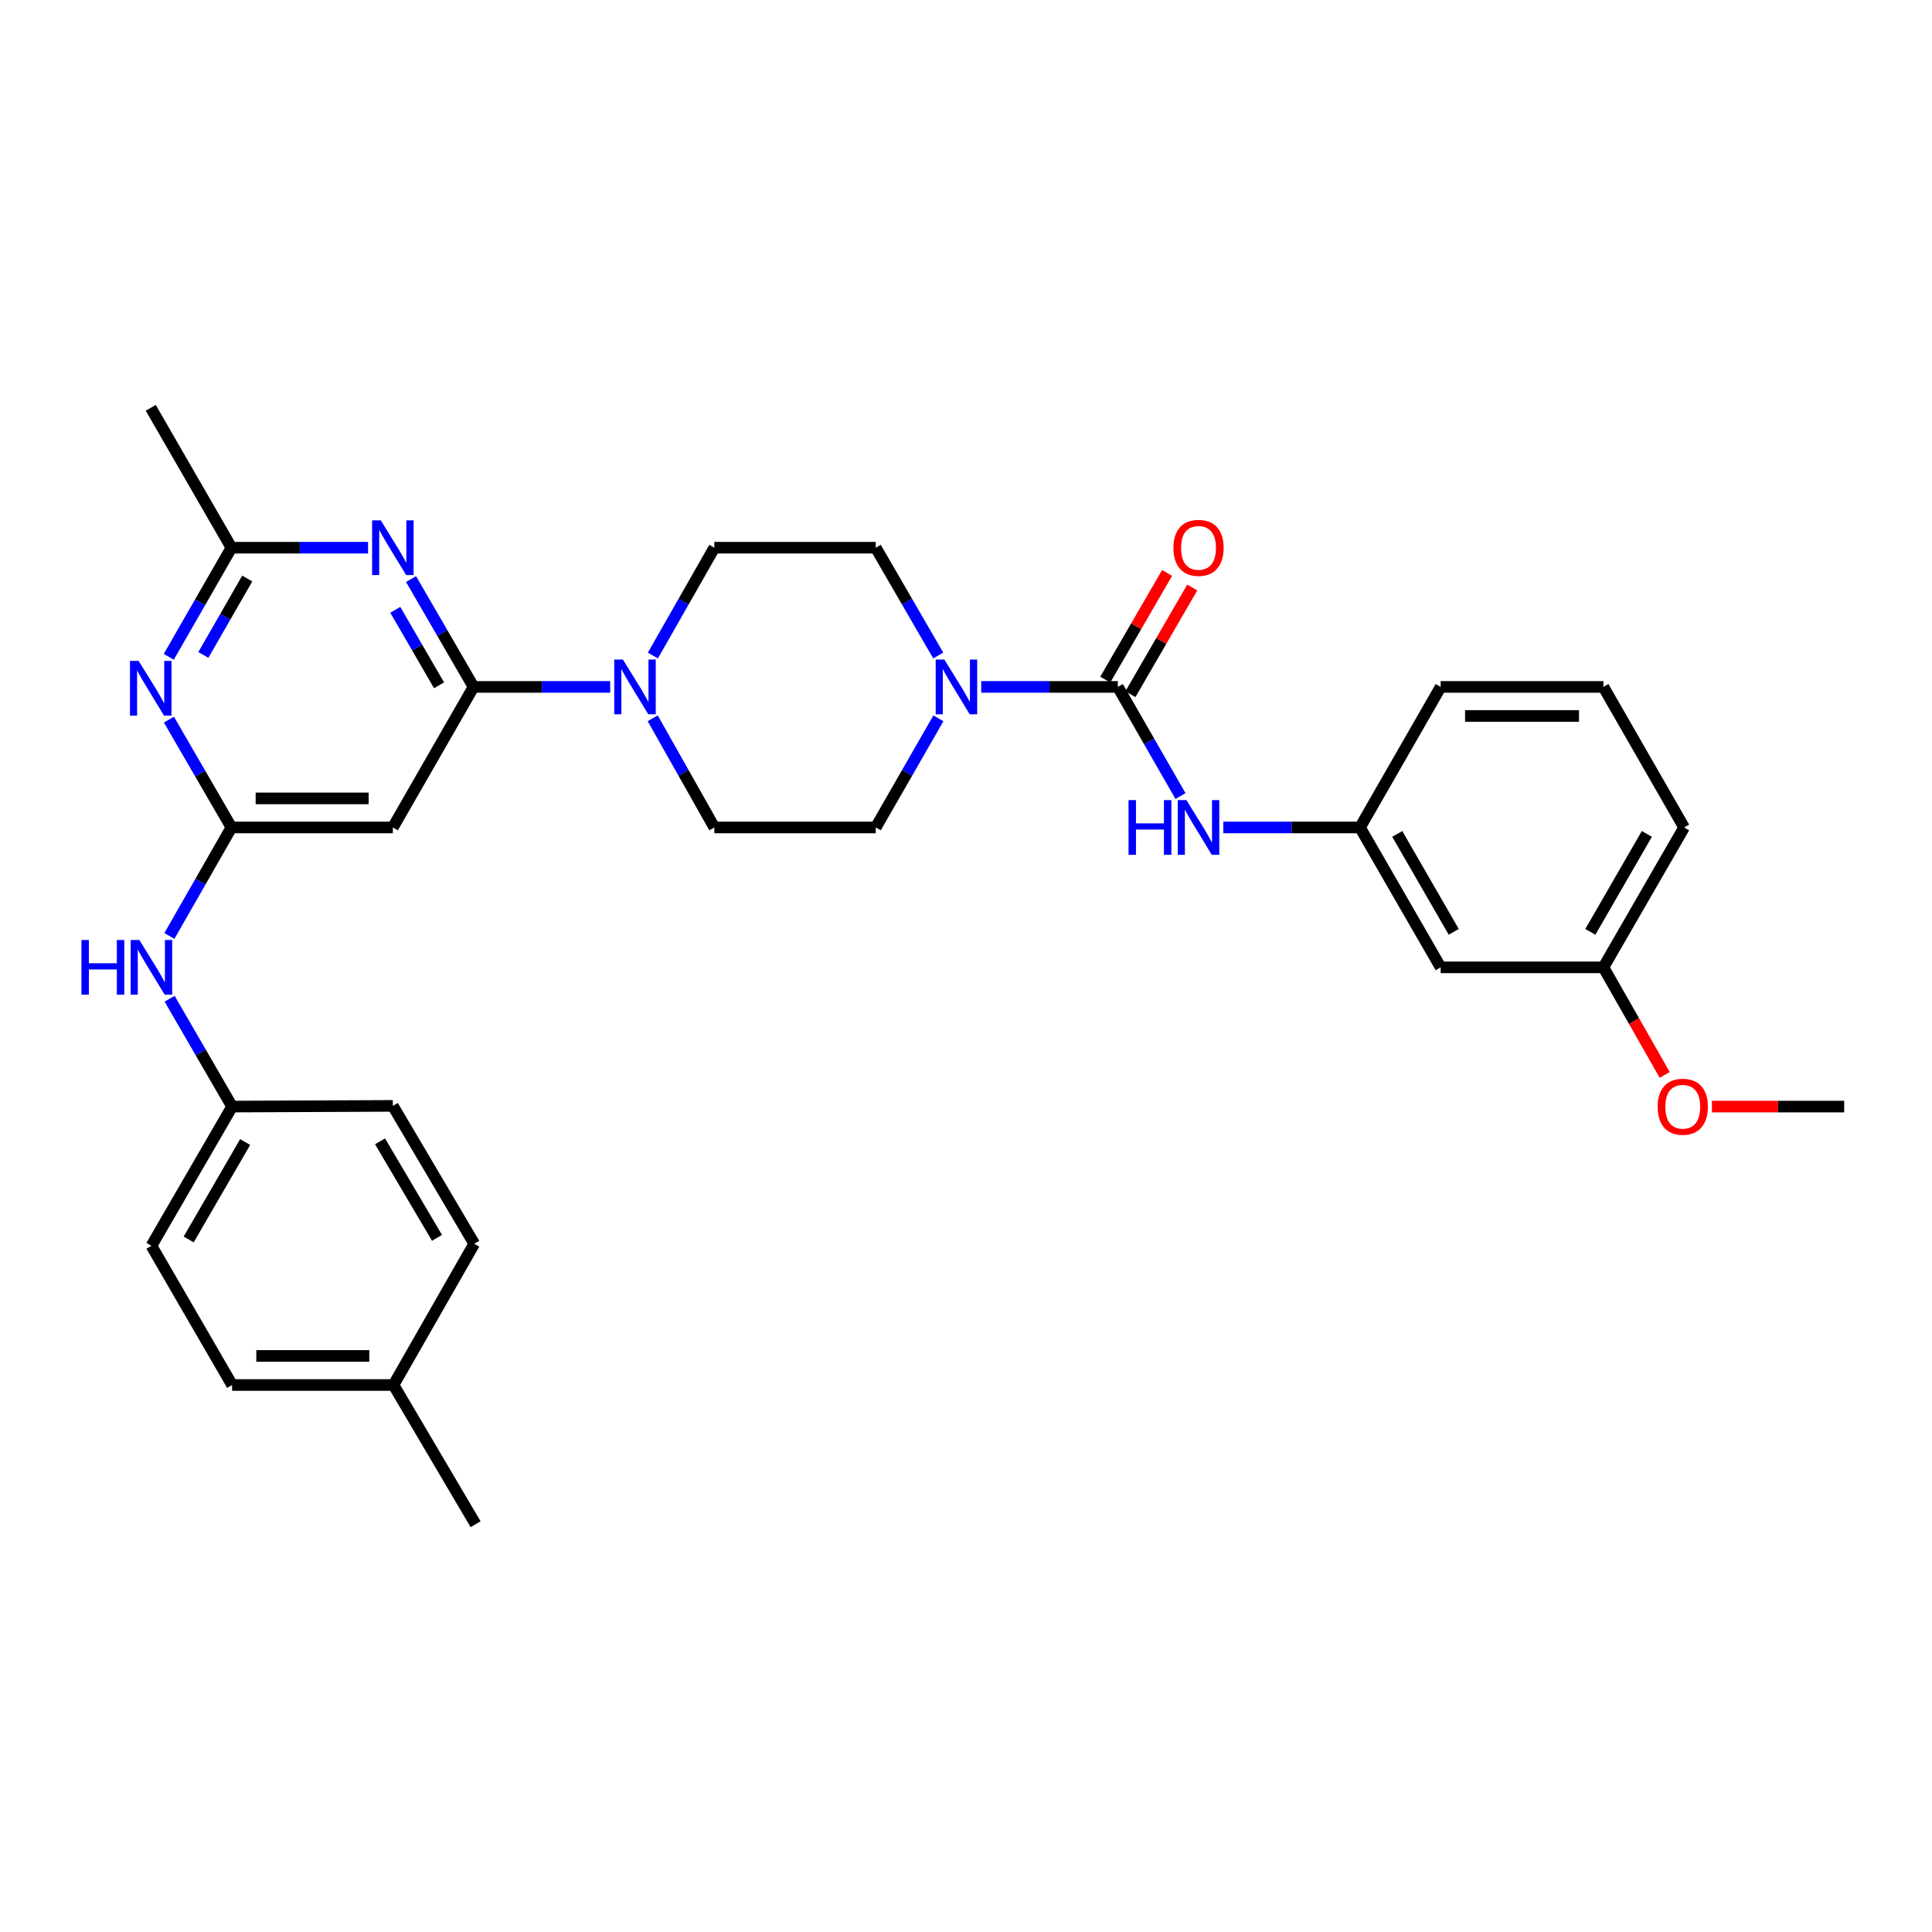 <?xml version='1.0' encoding='iso-8859-1'?>
<svg version='1.1' baseProfile='full'
              xmlns='http://www.w3.org/2000/svg'
                      xmlns:rdkit='http://www.rdkit.org/xml'
                      xmlns:xlink='http://www.w3.org/1999/xlink'
                  xml:space='preserve'
width='1000px' height='1000px' viewBox='0 0 1000 1000'>
<!-- END OF HEADER -->
<rect style='opacity:1.0;fill:#FFFFFF;stroke:none' width='1000' height='1000' x='0' y='0'> </rect>
<path class='bond-1' d='M 245.113,355.542 L 228.934,327.636' style='fill:none;fill-rule:evenodd;stroke:#000000;stroke-width:6px;stroke-linecap:butt;stroke-linejoin:miter;stroke-opacity:1' />
<path class='bond-1' d='M 228.934,327.636 L 212.755,299.73' style='fill:none;fill-rule:evenodd;stroke:#0000FF;stroke-width:6px;stroke-linecap:butt;stroke-linejoin:miter;stroke-opacity:1' />
<path class='bond-1' d='M 227.249,354.713 L 215.923,335.179' style='fill:none;fill-rule:evenodd;stroke:#000000;stroke-width:6px;stroke-linecap:butt;stroke-linejoin:miter;stroke-opacity:1' />
<path class='bond-1' d='M 215.923,335.179 L 204.598,315.645' style='fill:none;fill-rule:evenodd;stroke:#0000FF;stroke-width:6px;stroke-linecap:butt;stroke-linejoin:miter;stroke-opacity:1' />
<path class='bond-5' d='M 245.113,355.542 L 280.478,355.542' style='fill:none;fill-rule:evenodd;stroke:#000000;stroke-width:6px;stroke-linecap:butt;stroke-linejoin:miter;stroke-opacity:1' />
<path class='bond-5' d='M 280.478,355.542 L 315.842,355.542' style='fill:none;fill-rule:evenodd;stroke:#0000FF;stroke-width:6px;stroke-linecap:butt;stroke-linejoin:miter;stroke-opacity:1' />
<path class='bond-6' d='M 245.113,355.542 L 203.338,428.289' style='fill:none;fill-rule:evenodd;stroke:#000000;stroke-width:6px;stroke-linecap:butt;stroke-linejoin:miter;stroke-opacity:1' />
<path class='bond-0' d='M 578.595,355.542 L 543.238,355.542' style='fill:none;fill-rule:evenodd;stroke:#000000;stroke-width:6px;stroke-linecap:butt;stroke-linejoin:miter;stroke-opacity:1' />
<path class='bond-0' d='M 543.238,355.542 L 507.882,355.542' style='fill:none;fill-rule:evenodd;stroke:#0000FF;stroke-width:6px;stroke-linecap:butt;stroke-linejoin:miter;stroke-opacity:1' />
<path class='bond-8' d='M 578.595,355.542 L 594.808,383.787' style='fill:none;fill-rule:evenodd;stroke:#000000;stroke-width:6px;stroke-linecap:butt;stroke-linejoin:miter;stroke-opacity:1' />
<path class='bond-8' d='M 594.808,383.787 L 611.021,412.032' style='fill:none;fill-rule:evenodd;stroke:#0000FF;stroke-width:6px;stroke-linecap:butt;stroke-linejoin:miter;stroke-opacity:1' />
<path class='bond-10' d='M 585.101,359.312 L 601.1,331.706' style='fill:none;fill-rule:evenodd;stroke:#000000;stroke-width:6px;stroke-linecap:butt;stroke-linejoin:miter;stroke-opacity:1' />
<path class='bond-10' d='M 601.1,331.706 L 617.098,304.101' style='fill:none;fill-rule:evenodd;stroke:#FF0000;stroke-width:6px;stroke-linecap:butt;stroke-linejoin:miter;stroke-opacity:1' />
<path class='bond-10' d='M 572.089,351.771 L 588.088,324.166' style='fill:none;fill-rule:evenodd;stroke:#000000;stroke-width:6px;stroke-linecap:butt;stroke-linejoin:miter;stroke-opacity:1' />
<path class='bond-10' d='M 588.088,324.166 L 604.087,296.56' style='fill:none;fill-rule:evenodd;stroke:#FF0000;stroke-width:6px;stroke-linecap:butt;stroke-linejoin:miter;stroke-opacity:1' />
<path class='bond-7' d='M 190.509,283.488 L 155.153,283.488' style='fill:none;fill-rule:evenodd;stroke:#0000FF;stroke-width:6px;stroke-linecap:butt;stroke-linejoin:miter;stroke-opacity:1' />
<path class='bond-7' d='M 155.153,283.488 L 119.796,283.488' style='fill:none;fill-rule:evenodd;stroke:#000000;stroke-width:6px;stroke-linecap:butt;stroke-linejoin:miter;stroke-opacity:1' />
<path class='bond-2' d='M 119.796,428.289 L 203.338,428.289' style='fill:none;fill-rule:evenodd;stroke:#000000;stroke-width:6px;stroke-linecap:butt;stroke-linejoin:miter;stroke-opacity:1' />
<path class='bond-2' d='M 132.327,413.25 L 190.807,413.25' style='fill:none;fill-rule:evenodd;stroke:#000000;stroke-width:6px;stroke-linecap:butt;stroke-linejoin:miter;stroke-opacity:1' />
<path class='bond-4' d='M 119.796,428.289 L 103.617,400.383' style='fill:none;fill-rule:evenodd;stroke:#000000;stroke-width:6px;stroke-linecap:butt;stroke-linejoin:miter;stroke-opacity:1' />
<path class='bond-4' d='M 103.617,400.383 L 87.438,372.477' style='fill:none;fill-rule:evenodd;stroke:#0000FF;stroke-width:6px;stroke-linecap:butt;stroke-linejoin:miter;stroke-opacity:1' />
<path class='bond-9' d='M 119.796,428.289 L 103.734,456.373' style='fill:none;fill-rule:evenodd;stroke:#000000;stroke-width:6px;stroke-linecap:butt;stroke-linejoin:miter;stroke-opacity:1' />
<path class='bond-9' d='M 103.734,456.373 L 87.672,484.456' style='fill:none;fill-rule:evenodd;stroke:#0000FF;stroke-width:6px;stroke-linecap:butt;stroke-linejoin:miter;stroke-opacity:1' />
<path class='bond-3' d='M 485.638,339.3 L 469.462,311.394' style='fill:none;fill-rule:evenodd;stroke:#0000FF;stroke-width:6px;stroke-linecap:butt;stroke-linejoin:miter;stroke-opacity:1' />
<path class='bond-3' d='M 469.462,311.394 L 453.286,283.488' style='fill:none;fill-rule:evenodd;stroke:#000000;stroke-width:6px;stroke-linecap:butt;stroke-linejoin:miter;stroke-opacity:1' />
<path class='bond-32' d='M 485.719,371.799 L 469.503,400.044' style='fill:none;fill-rule:evenodd;stroke:#0000FF;stroke-width:6px;stroke-linecap:butt;stroke-linejoin:miter;stroke-opacity:1' />
<path class='bond-32' d='M 469.503,400.044 L 453.286,428.289' style='fill:none;fill-rule:evenodd;stroke:#000000;stroke-width:6px;stroke-linecap:butt;stroke-linejoin:miter;stroke-opacity:1' />
<path class='bond-31' d='M 87.357,339.978 L 103.576,311.733' style='fill:none;fill-rule:evenodd;stroke:#0000FF;stroke-width:6px;stroke-linecap:butt;stroke-linejoin:miter;stroke-opacity:1' />
<path class='bond-31' d='M 103.576,311.733 L 119.796,283.488' style='fill:none;fill-rule:evenodd;stroke:#000000;stroke-width:6px;stroke-linecap:butt;stroke-linejoin:miter;stroke-opacity:1' />
<path class='bond-31' d='M 105.264,338.994 L 116.618,319.222' style='fill:none;fill-rule:evenodd;stroke:#0000FF;stroke-width:6px;stroke-linecap:butt;stroke-linejoin:miter;stroke-opacity:1' />
<path class='bond-31' d='M 116.618,319.222 L 127.972,299.451' style='fill:none;fill-rule:evenodd;stroke:#000000;stroke-width:6px;stroke-linecap:butt;stroke-linejoin:miter;stroke-opacity:1' />
<path class='bond-13' d='M 337.845,371.79 L 353.795,400.04' style='fill:none;fill-rule:evenodd;stroke:#0000FF;stroke-width:6px;stroke-linecap:butt;stroke-linejoin:miter;stroke-opacity:1' />
<path class='bond-13' d='M 353.795,400.04 L 369.745,428.289' style='fill:none;fill-rule:evenodd;stroke:#000000;stroke-width:6px;stroke-linecap:butt;stroke-linejoin:miter;stroke-opacity:1' />
<path class='bond-14' d='M 337.925,339.308 L 353.835,311.398' style='fill:none;fill-rule:evenodd;stroke:#0000FF;stroke-width:6px;stroke-linecap:butt;stroke-linejoin:miter;stroke-opacity:1' />
<path class='bond-14' d='M 353.835,311.398 L 369.745,283.488' style='fill:none;fill-rule:evenodd;stroke:#000000;stroke-width:6px;stroke-linecap:butt;stroke-linejoin:miter;stroke-opacity:1' />
<path class='bond-25' d='M 119.796,283.488 L 78.021,211.075' style='fill:none;fill-rule:evenodd;stroke:#000000;stroke-width:6px;stroke-linecap:butt;stroke-linejoin:miter;stroke-opacity:1' />
<path class='bond-15' d='M 633.183,428.289 L 668.556,428.289' style='fill:none;fill-rule:evenodd;stroke:#0000FF;stroke-width:6px;stroke-linecap:butt;stroke-linejoin:miter;stroke-opacity:1' />
<path class='bond-15' d='M 668.556,428.289 L 703.928,428.289' style='fill:none;fill-rule:evenodd;stroke:#000000;stroke-width:6px;stroke-linecap:butt;stroke-linejoin:miter;stroke-opacity:1' />
<path class='bond-17' d='M 87.792,516.944 L 103.965,544.854' style='fill:none;fill-rule:evenodd;stroke:#0000FF;stroke-width:6px;stroke-linecap:butt;stroke-linejoin:miter;stroke-opacity:1' />
<path class='bond-17' d='M 103.965,544.854 L 120.139,572.764' style='fill:none;fill-rule:evenodd;stroke:#000000;stroke-width:6px;stroke-linecap:butt;stroke-linejoin:miter;stroke-opacity:1' />
<path class='bond-11' d='M 453.286,428.289 L 369.745,428.289' style='fill:none;fill-rule:evenodd;stroke:#000000;stroke-width:6px;stroke-linecap:butt;stroke-linejoin:miter;stroke-opacity:1' />
<path class='bond-12' d='M 453.286,283.488 L 369.745,283.488' style='fill:none;fill-rule:evenodd;stroke:#000000;stroke-width:6px;stroke-linecap:butt;stroke-linejoin:miter;stroke-opacity:1' />
<path class='bond-16' d='M 703.928,428.289 L 745.687,500.702' style='fill:none;fill-rule:evenodd;stroke:#000000;stroke-width:6px;stroke-linecap:butt;stroke-linejoin:miter;stroke-opacity:1' />
<path class='bond-16' d='M 723.22,431.638 L 752.451,482.327' style='fill:none;fill-rule:evenodd;stroke:#000000;stroke-width:6px;stroke-linecap:butt;stroke-linejoin:miter;stroke-opacity:1' />
<path class='bond-27' d='M 703.928,428.289 L 745.687,355.542' style='fill:none;fill-rule:evenodd;stroke:#000000;stroke-width:6px;stroke-linecap:butt;stroke-linejoin:miter;stroke-opacity:1' />
<path class='bond-18' d='M 745.687,500.702 L 829.922,500.702' style='fill:none;fill-rule:evenodd;stroke:#000000;stroke-width:6px;stroke-linecap:butt;stroke-linejoin:miter;stroke-opacity:1' />
<path class='bond-20' d='M 120.139,572.764 L 203.338,572.405' style='fill:none;fill-rule:evenodd;stroke:#000000;stroke-width:6px;stroke-linecap:butt;stroke-linejoin:miter;stroke-opacity:1' />
<path class='bond-21' d='M 120.139,572.764 L 78.38,644.817' style='fill:none;fill-rule:evenodd;stroke:#000000;stroke-width:6px;stroke-linecap:butt;stroke-linejoin:miter;stroke-opacity:1' />
<path class='bond-21' d='M 126.887,591.113 L 97.656,641.55' style='fill:none;fill-rule:evenodd;stroke:#000000;stroke-width:6px;stroke-linecap:butt;stroke-linejoin:miter;stroke-opacity:1' />
<path class='bond-24' d='M 829.922,500.702 L 845.787,528.536' style='fill:none;fill-rule:evenodd;stroke:#000000;stroke-width:6px;stroke-linecap:butt;stroke-linejoin:miter;stroke-opacity:1' />
<path class='bond-24' d='M 845.787,528.536 L 861.651,556.37' style='fill:none;fill-rule:evenodd;stroke:#FF0000;stroke-width:6px;stroke-linecap:butt;stroke-linejoin:miter;stroke-opacity:1' />
<path class='bond-34' d='M 829.922,500.702 L 871.697,428.289' style='fill:none;fill-rule:evenodd;stroke:#000000;stroke-width:6px;stroke-linecap:butt;stroke-linejoin:miter;stroke-opacity:1' />
<path class='bond-34' d='M 823.162,482.325 L 852.404,431.636' style='fill:none;fill-rule:evenodd;stroke:#000000;stroke-width:6px;stroke-linecap:butt;stroke-linejoin:miter;stroke-opacity:1' />
<path class='bond-19' d='M 203.68,716.871 L 120.139,716.871' style='fill:none;fill-rule:evenodd;stroke:#000000;stroke-width:6px;stroke-linecap:butt;stroke-linejoin:miter;stroke-opacity:1' />
<path class='bond-19' d='M 191.149,701.832 L 132.67,701.832' style='fill:none;fill-rule:evenodd;stroke:#000000;stroke-width:6px;stroke-linecap:butt;stroke-linejoin:miter;stroke-opacity:1' />
<path class='bond-29' d='M 203.68,716.871 L 246.166,788.925' style='fill:none;fill-rule:evenodd;stroke:#000000;stroke-width:6px;stroke-linecap:butt;stroke-linejoin:miter;stroke-opacity:1' />
<path class='bond-33' d='M 203.68,716.871 L 245.464,643.773' style='fill:none;fill-rule:evenodd;stroke:#000000;stroke-width:6px;stroke-linecap:butt;stroke-linejoin:miter;stroke-opacity:1' />
<path class='bond-23' d='M 203.338,572.405 L 245.464,643.773' style='fill:none;fill-rule:evenodd;stroke:#000000;stroke-width:6px;stroke-linecap:butt;stroke-linejoin:miter;stroke-opacity:1' />
<path class='bond-23' d='M 196.706,590.754 L 226.194,640.712' style='fill:none;fill-rule:evenodd;stroke:#000000;stroke-width:6px;stroke-linecap:butt;stroke-linejoin:miter;stroke-opacity:1' />
<path class='bond-22' d='M 78.38,644.817 L 120.139,716.871' style='fill:none;fill-rule:evenodd;stroke:#000000;stroke-width:6px;stroke-linecap:butt;stroke-linejoin:miter;stroke-opacity:1' />
<path class='bond-30' d='M 886.084,572.764 L 920.315,572.764' style='fill:none;fill-rule:evenodd;stroke:#FF0000;stroke-width:6px;stroke-linecap:butt;stroke-linejoin:miter;stroke-opacity:1' />
<path class='bond-30' d='M 920.315,572.764 L 954.545,572.764' style='fill:none;fill-rule:evenodd;stroke:#000000;stroke-width:6px;stroke-linecap:butt;stroke-linejoin:miter;stroke-opacity:1' />
<path class='bond-26' d='M 829.922,355.542 L 745.687,355.542' style='fill:none;fill-rule:evenodd;stroke:#000000;stroke-width:6px;stroke-linecap:butt;stroke-linejoin:miter;stroke-opacity:1' />
<path class='bond-26' d='M 817.287,370.581 L 758.322,370.581' style='fill:none;fill-rule:evenodd;stroke:#000000;stroke-width:6px;stroke-linecap:butt;stroke-linejoin:miter;stroke-opacity:1' />
<path class='bond-28' d='M 829.922,355.542 L 871.697,428.289' style='fill:none;fill-rule:evenodd;stroke:#000000;stroke-width:6px;stroke-linecap:butt;stroke-linejoin:miter;stroke-opacity:1' />
<path  class='atom-2' d='M 197.078 269.328
L 206.358 284.328
Q 207.278 285.808, 208.758 288.488
Q 210.238 291.168, 210.318 291.328
L 210.318 269.328
L 214.078 269.328
L 214.078 297.648
L 210.198 297.648
L 200.238 281.248
Q 199.078 279.328, 197.838 277.128
Q 196.638 274.928, 196.278 274.248
L 196.278 297.648
L 192.598 297.648
L 192.598 269.328
L 197.078 269.328
' fill='#0000FF'/>
<path  class='atom-4' d='M 488.793 341.382
L 498.073 356.382
Q 498.993 357.862, 500.473 360.542
Q 501.953 363.222, 502.033 363.382
L 502.033 341.382
L 505.793 341.382
L 505.793 369.702
L 501.913 369.702
L 491.953 353.302
Q 490.793 351.382, 489.553 349.182
Q 488.353 346.982, 487.993 346.302
L 487.993 369.702
L 484.313 369.702
L 484.313 341.382
L 488.793 341.382
' fill='#0000FF'/>
<path  class='atom-5' d='M 71.761 342.075
L 81.041 357.075
Q 81.961 358.555, 83.441 361.235
Q 84.921 363.915, 85.001 364.075
L 85.001 342.075
L 88.761 342.075
L 88.761 370.395
L 84.881 370.395
L 74.921 353.995
Q 73.761 352.075, 72.521 349.875
Q 71.321 347.675, 70.961 346.995
L 70.961 370.395
L 67.281 370.395
L 67.281 342.075
L 71.761 342.075
' fill='#0000FF'/>
<path  class='atom-6' d='M 322.411 341.382
L 331.691 356.382
Q 332.611 357.862, 334.091 360.542
Q 335.571 363.222, 335.651 363.382
L 335.651 341.382
L 339.411 341.382
L 339.411 369.702
L 335.531 369.702
L 325.571 353.302
Q 324.411 351.382, 323.171 349.182
Q 321.971 346.982, 321.611 346.302
L 321.611 369.702
L 317.931 369.702
L 317.931 341.382
L 322.411 341.382
' fill='#0000FF'/>
<path  class='atom-9' d='M 584.133 414.129
L 587.973 414.129
L 587.973 426.169
L 602.453 426.169
L 602.453 414.129
L 606.293 414.129
L 606.293 442.449
L 602.453 442.449
L 602.453 429.369
L 587.973 429.369
L 587.973 442.449
L 584.133 442.449
L 584.133 414.129
' fill='#0000FF'/>
<path  class='atom-9' d='M 614.093 414.129
L 623.373 429.129
Q 624.293 430.609, 625.773 433.289
Q 627.253 435.969, 627.333 436.129
L 627.333 414.129
L 631.093 414.129
L 631.093 442.449
L 627.213 442.449
L 617.253 426.049
Q 616.093 424.129, 614.853 421.929
Q 613.653 419.729, 613.293 419.049
L 613.293 442.449
L 609.613 442.449
L 609.613 414.129
L 614.093 414.129
' fill='#0000FF'/>
<path  class='atom-10' d='M 42.16 486.542
L 46 486.542
L 46 498.582
L 60.48 498.582
L 60.48 486.542
L 64.32 486.542
L 64.32 514.862
L 60.48 514.862
L 60.48 501.782
L 46 501.782
L 46 514.862
L 42.16 514.862
L 42.16 486.542
' fill='#0000FF'/>
<path  class='atom-10' d='M 72.12 486.542
L 81.4 501.542
Q 82.32 503.022, 83.8 505.702
Q 85.28 508.382, 85.36 508.542
L 85.36 486.542
L 89.12 486.542
L 89.12 514.862
L 85.24 514.862
L 75.28 498.462
Q 74.12 496.542, 72.88 494.342
Q 71.68 492.142, 71.32 491.462
L 71.32 514.862
L 67.64 514.862
L 67.64 486.542
L 72.12 486.542
' fill='#0000FF'/>
<path  class='atom-11' d='M 607.353 283.568
Q 607.353 276.768, 610.713 272.968
Q 614.073 269.168, 620.353 269.168
Q 626.633 269.168, 629.993 272.968
Q 633.353 276.768, 633.353 283.568
Q 633.353 290.448, 629.953 294.368
Q 626.553 298.248, 620.353 298.248
Q 614.113 298.248, 610.713 294.368
Q 607.353 290.488, 607.353 283.568
M 620.353 295.048
Q 624.673 295.048, 626.993 292.168
Q 629.353 289.248, 629.353 283.568
Q 629.353 278.008, 626.993 275.208
Q 624.673 272.368, 620.353 272.368
Q 616.033 272.368, 613.673 275.168
Q 611.353 277.968, 611.353 283.568
Q 611.353 289.288, 613.673 292.168
Q 616.033 295.048, 620.353 295.048
' fill='#FF0000'/>
<path  class='atom-25' d='M 857.995 572.844
Q 857.995 566.044, 861.355 562.244
Q 864.715 558.444, 870.995 558.444
Q 877.275 558.444, 880.635 562.244
Q 883.995 566.044, 883.995 572.844
Q 883.995 579.724, 880.595 583.644
Q 877.195 587.524, 870.995 587.524
Q 864.755 587.524, 861.355 583.644
Q 857.995 579.764, 857.995 572.844
M 870.995 584.324
Q 875.315 584.324, 877.635 581.444
Q 879.995 578.524, 879.995 572.844
Q 879.995 567.284, 877.635 564.484
Q 875.315 561.644, 870.995 561.644
Q 866.675 561.644, 864.315 564.444
Q 861.995 567.244, 861.995 572.844
Q 861.995 578.564, 864.315 581.444
Q 866.675 584.324, 870.995 584.324
' fill='#FF0000'/>
</svg>
